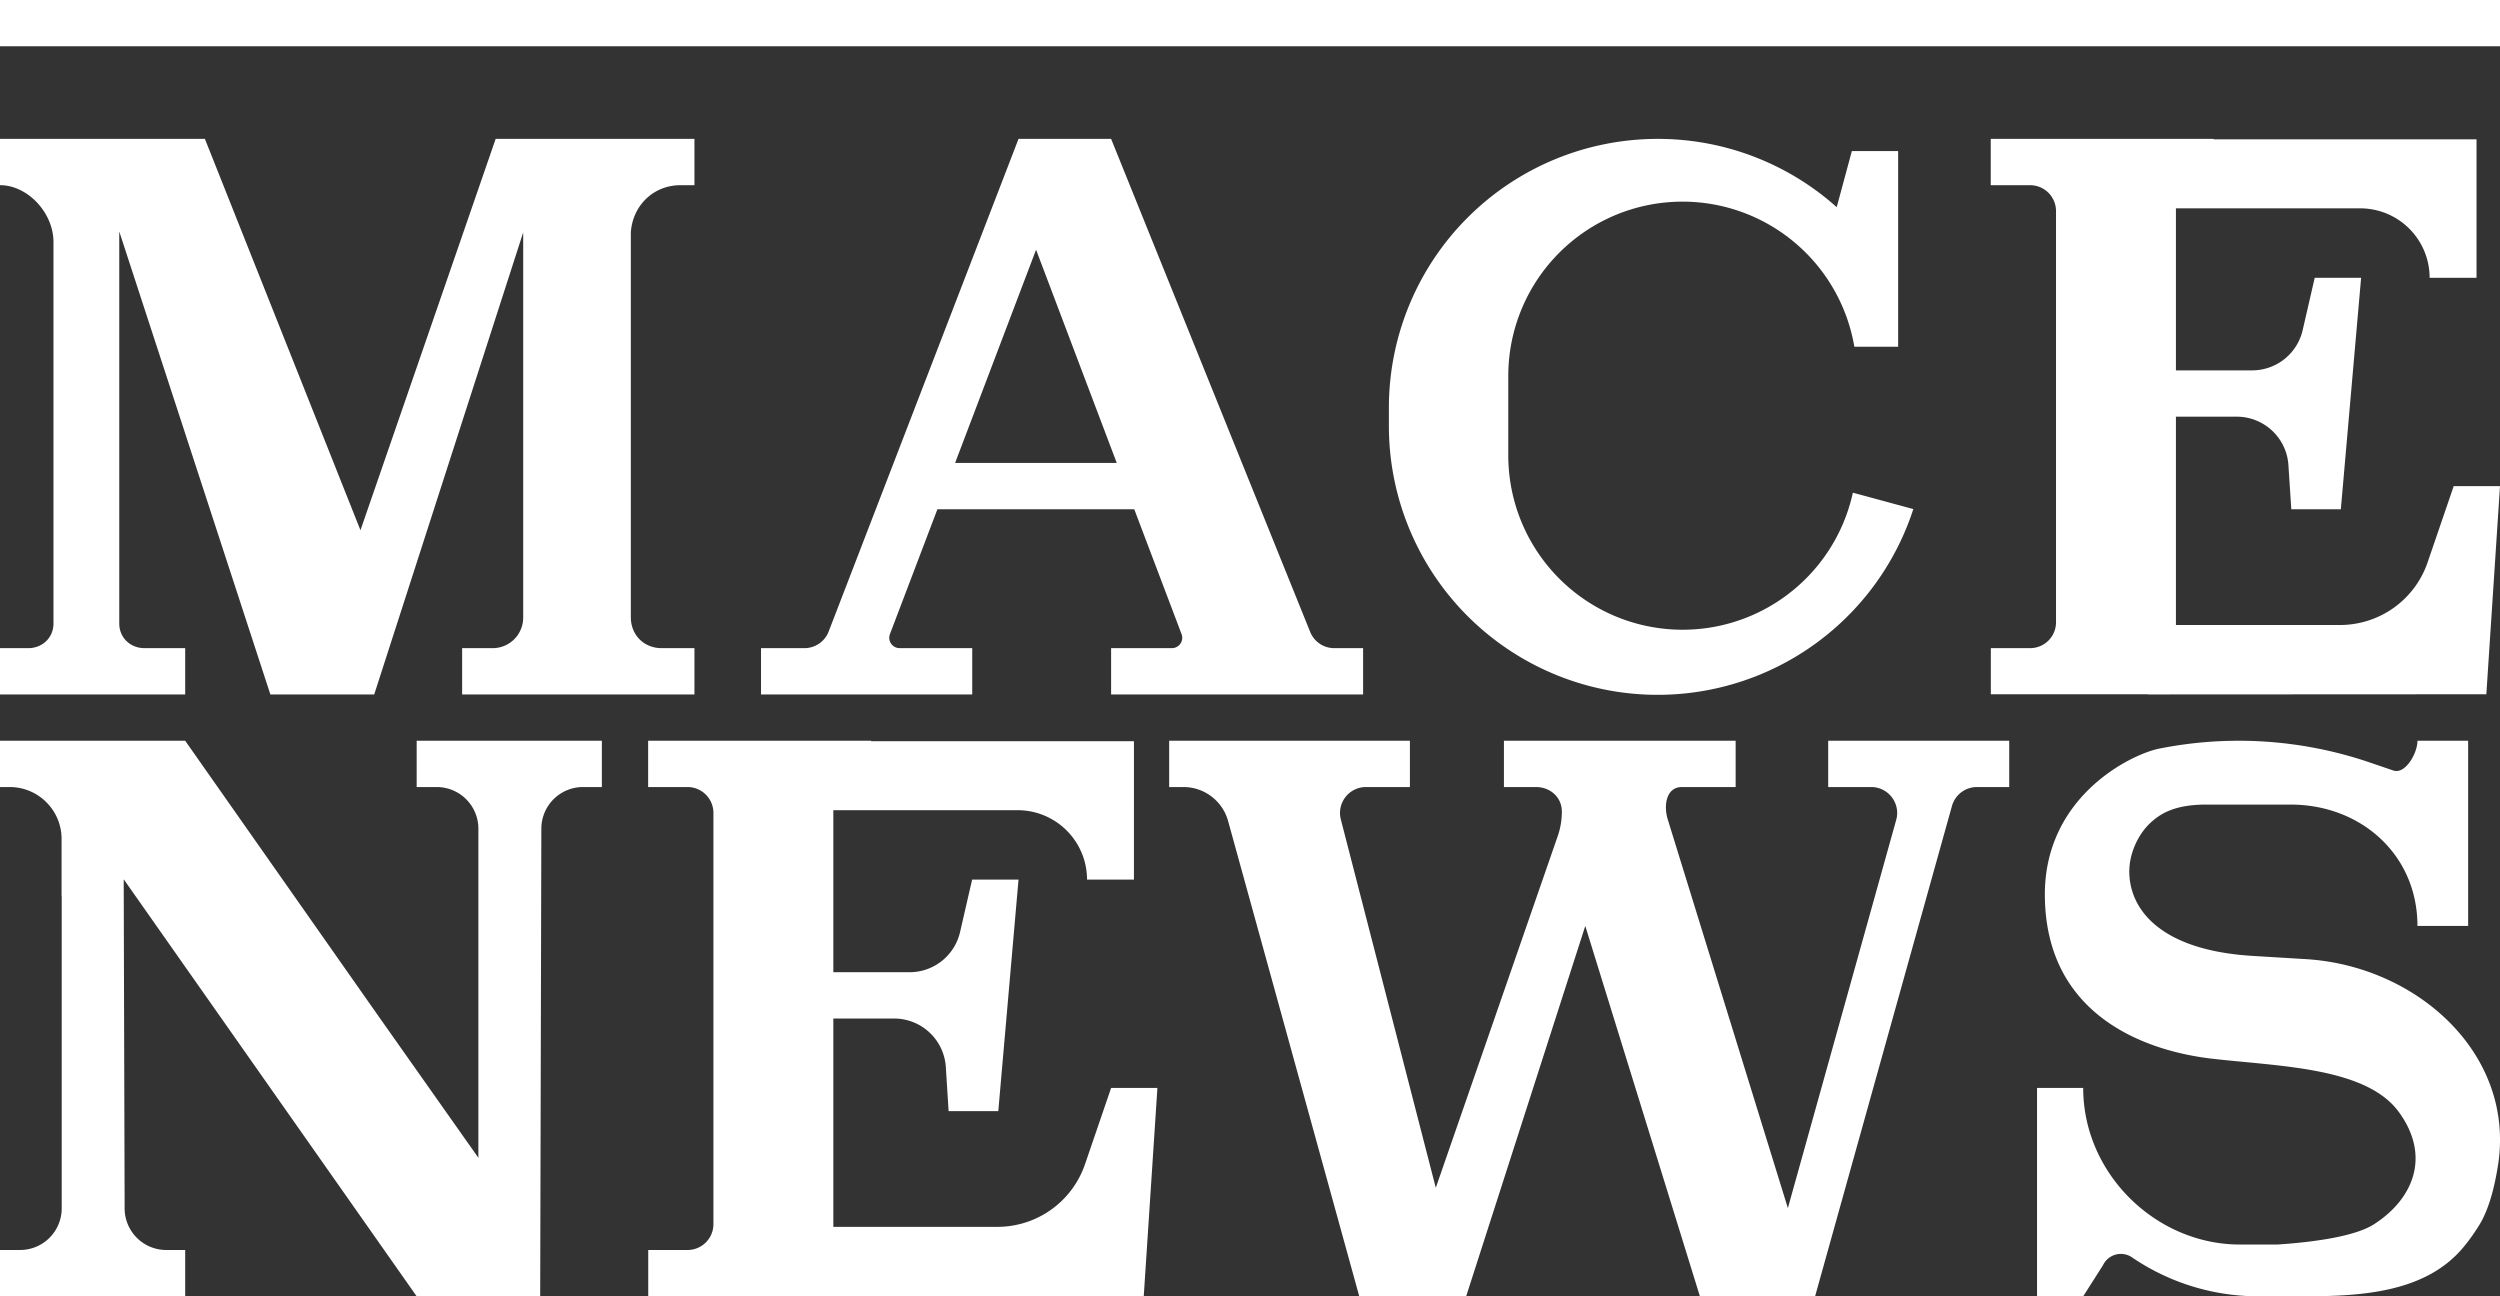 <svg xmlns="http://www.w3.org/2000/svg" width="54" height="28" fill="none"><rect width="100%" height="100%" fill="#333333" stroke="none"/><g clip-path="url(#a)"><path fill="#fff" fill-rule="evenodd" d="M54 0v1H0V0zM10.706 3H15v1h-.302c-.576 0-1.032.431-1.072 1.02v8.311c0 .392.29.669.666.669H15v1H9.982v-1h.638a.66.66 0 0 0 .681-.669V5.02L8.083 15H5.84L2.576 5v8.466c0 .313.244.534.545.534H4v1H0v-1h.61c.3 0 .545-.22.545-.534V5.223C1.153 4.598.6 4 0 4V3h4.426l3.36 8.453zm28.5 25 2.956-10.59a.56.56 0 0 1 .54-.41h.697v-1h-3.91v1h.929c.37 0 .64.354.54.71l-2.34 8.385-2.594-8.394c-.093-.299-.035-.68.278-.7l.04-.001h1.148v-1h-5.005v1h.691c.31 0 .56.221.56.53q0 .269-.087.524l-2.636 7.602-2.051-7.956a.56.56 0 0 1 .542-.7h.95v-1h-5.2v1h.309a1 1 0 0 1 .964.734L29.36 28h2.309l2.573-8 2.476 8h2.488M11.26 28h.408l.025-10.102a.9.9 0 0 1 .9-.898H13v-1H9v1h.433a.9.9 0 0 1 .9.9v7.108l-2.145-3.041L4 16H0v1h.21c.618 0 1.12.502 1.12 1.12v1.229h.003V26.1a.9.9 0 0 1-.9.9H0v1h4v-1h-.408a.9.9 0 0 1-.9-.898l-.02-7.11L9 28h2.259M22 3h2l4.3 10.65a.56.56 0 0 0 .52.35h.623v1H24v-1h1.312a.224.224 0 0 0 .21-.303L24.5 11h-4.252l-1.025 2.696a.224.224 0 0 0 .21.304H21v1h-4.562v-1h.938a.56.56 0 0 0 .523-.359zm.379 2.394L24.122 10H20.63zM35.806 3A5.806 5.806 0 0 0 30 8.806v.388a5.806 5.806 0 0 0 11.328 1.802l-1.306-.354a3.765 3.765 0 0 1-7.443-.797V8.122a3.764 3.764 0 0 1 7.475-.632H41V3.263h-1l-.327 1.212A5.79 5.79 0 0 0 35.806 3m8.044 1a.56.56 0 0 1 .56.552v8.888c0 .31-.25.56-.56.56h-.848v.996h3.396V15l7.307-.004L54 10.5h-1l-.564 1.648a2 2 0 0 1-1.892 1.352H47V9h1.313c.59 0 1.08.459 1.117 1.048l.062.952h1.07L51 6h-1.002l-.26 1.13a1.12 1.12 0 0 1-1.092.87H47V4.5h3.98a1.5 1.5 0 0 1 1.5 1.5h1.013V3.01h-5.677V3H43v1zM15.41 17.552a.56.56 0 0 0-.56-.552H14v-1h4.816v.01h5.677V19H23.48a1.5 1.5 0 0 0-1.5-1.5H18V21h1.646c.523 0 .975-.36 1.092-.87l.26-1.13H22l-.437 5H20.49l-.06-.952A1.12 1.12 0 0 0 19.311 22H18v4.5h3.544a2 2 0 0 0 1.892-1.352L24 23.5h1l-.295 4.496-7.307.004v-.004h-3.396V27h.848c.31 0 .56-.25.56-.56zm35.773-1.084a8.77 8.77 0 0 0-4.582-.29c-.679.163-2.445 1.092-2.432 3.165.017 2.59 2.162 3.359 3.62 3.526q.332.037.683.069c1.311.125 2.747.261 3.345 1.084.704.969.294 1.888-.54 2.423-.404.258-1.27.383-2.086.437h-.809c-1.815 0-3.385-1.53-3.385-3.382H44V28h.997l.428-.672a.427.427 0 0 1 .625-.17 4.84 4.84 0 0 0 2.723.842h1.008c1.254 0 2.617-.09 3.423-1.053q.188-.224.358-.502c.19-.316.316-.77.396-1.282.37-2.387-1.735-4.293-4.139-4.445l-1.156-.07c-2.052-.123-2.68-1.048-2.67-1.842.007-.42.219-.805.437-1.014.217-.207.524-.413 1.223-.413h1.825c1.512 0 2.739 1.077 2.739 2.621h1.095v-4h-1.095c0 .275-.264.73-.52.643z" clip-rule="evenodd"/></g><defs><clipPath id="a"><path fill="#fff" d="M0 0h54v28H0z"/></clipPath></defs></svg>